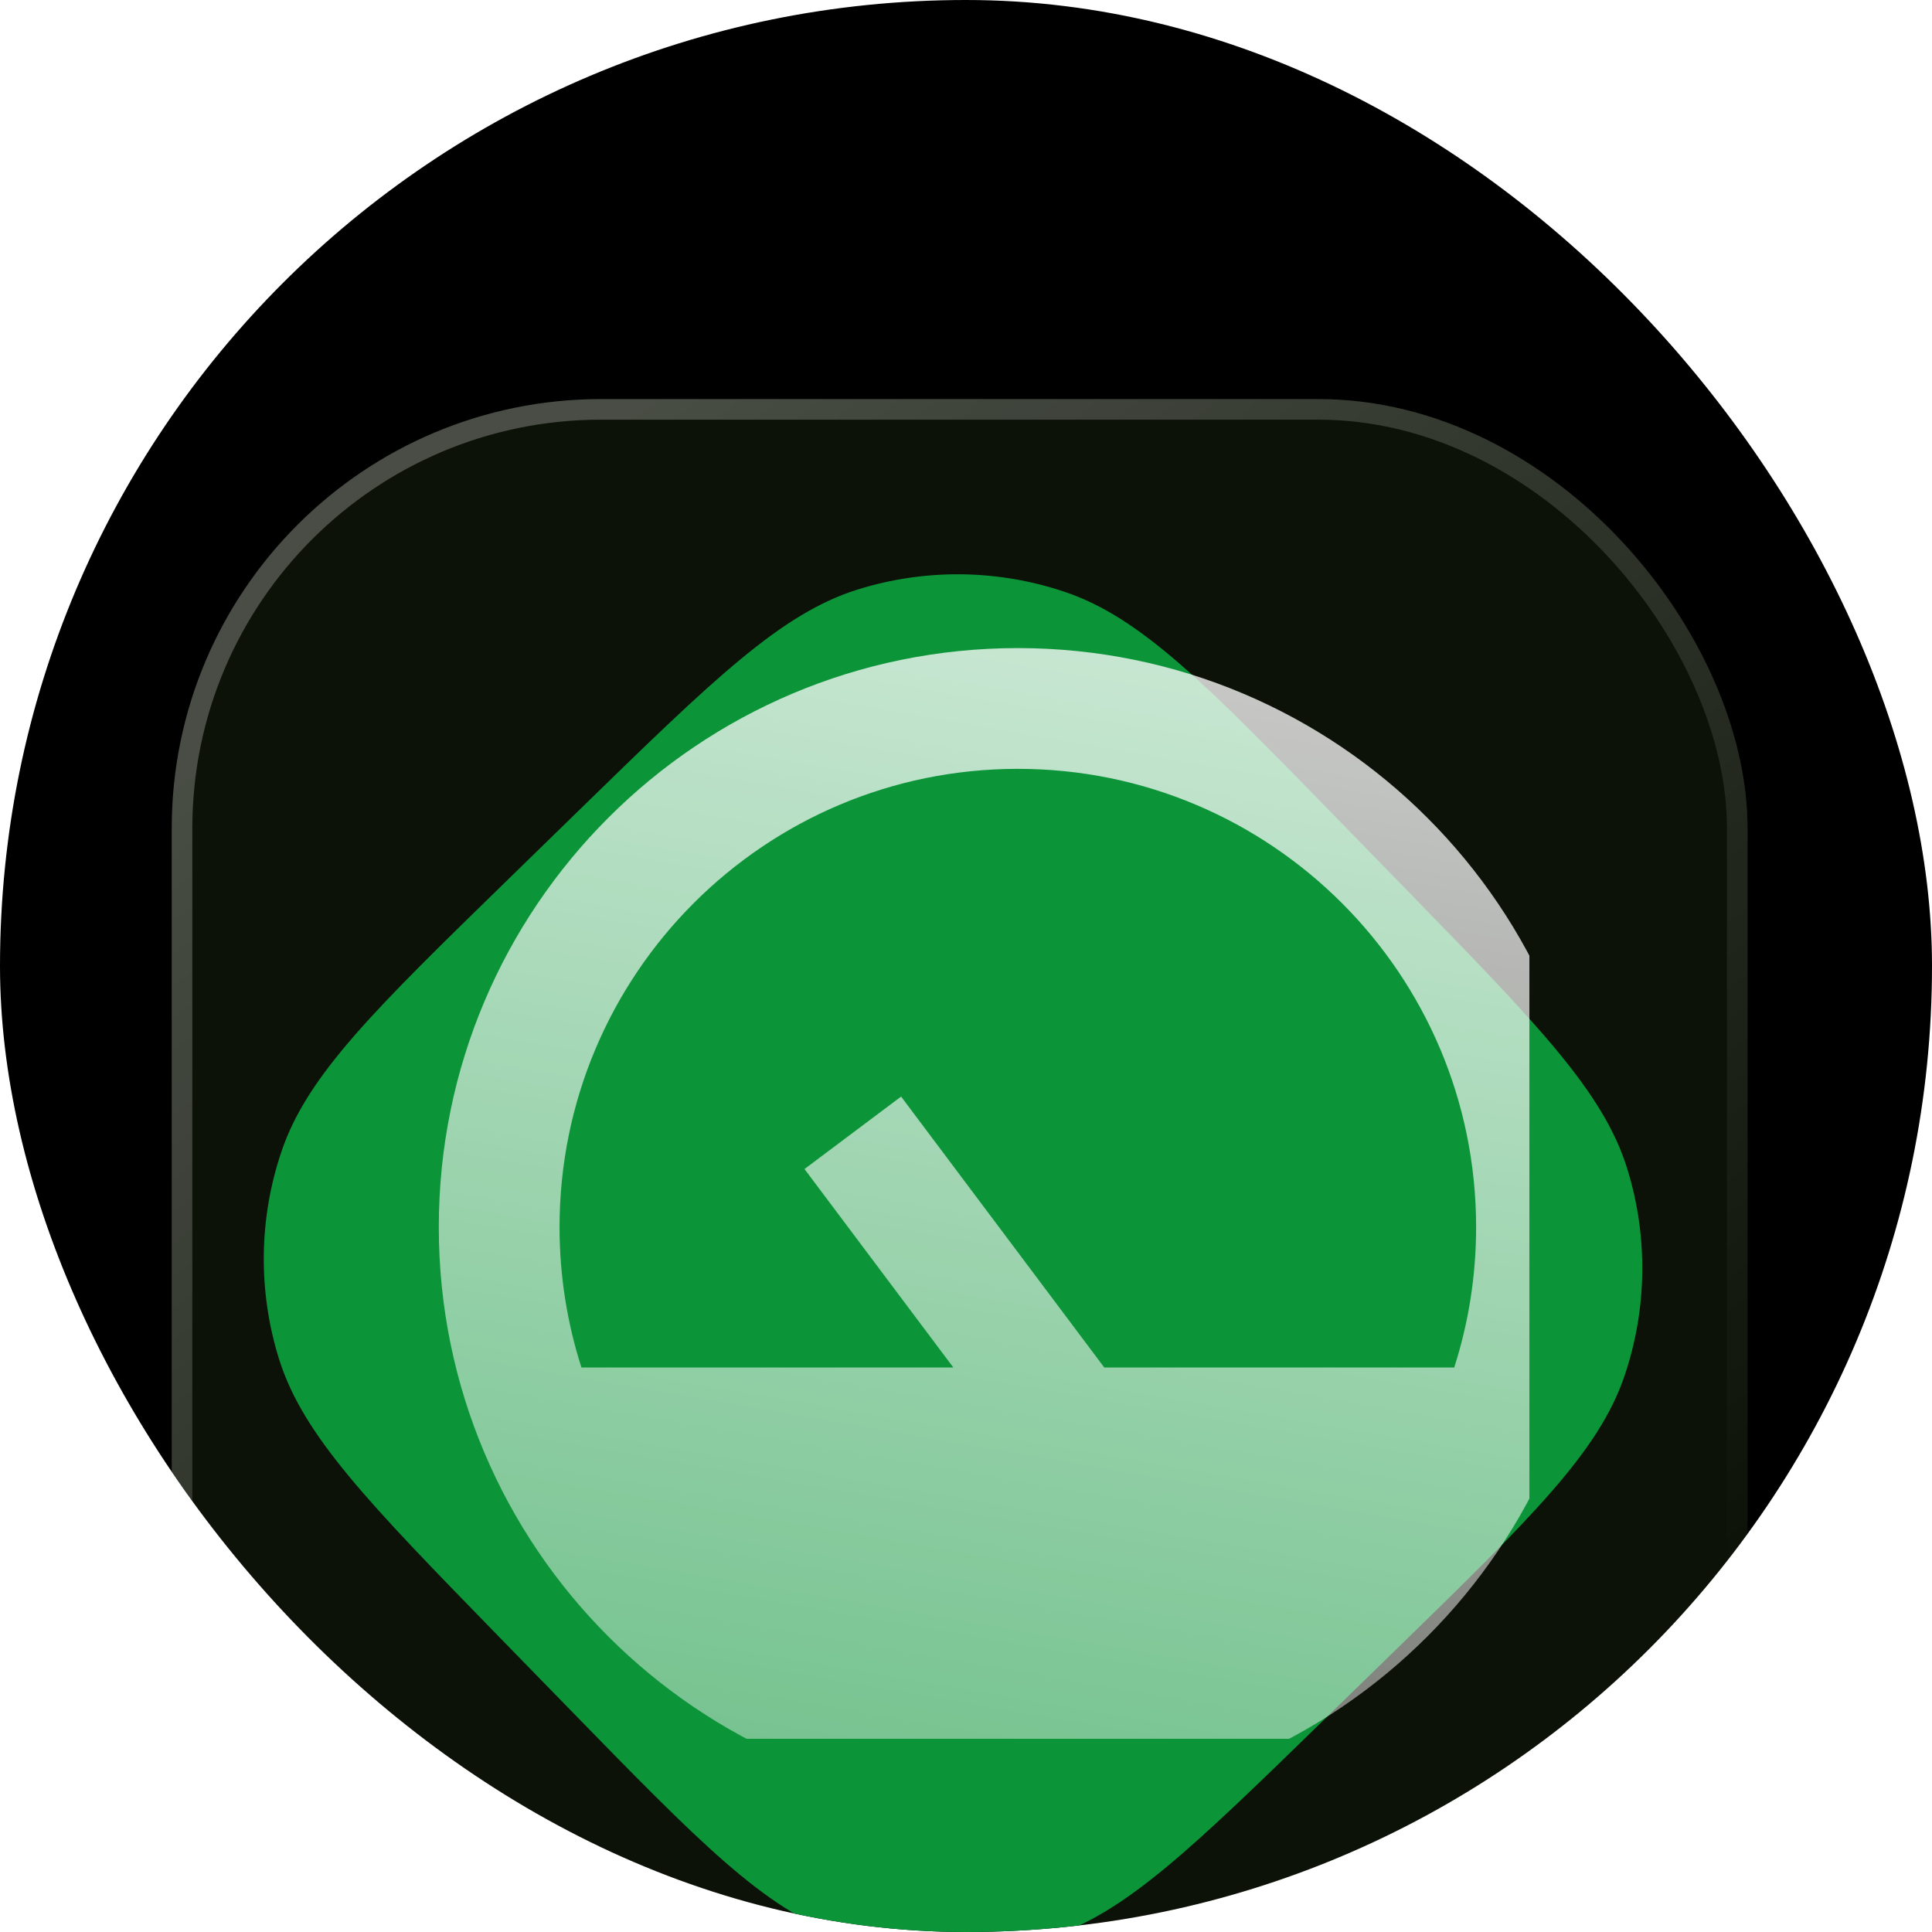 <?xml version="1.0" encoding="UTF-8"?> <svg xmlns="http://www.w3.org/2000/svg" width="82" height="82" viewBox="0 0 82 82" fill="none"><g clip-path="url(#clip0_848_339)"><rect width="82" height="82" rx="41" fill="black"></rect><path d="M24.589 34.377C30.299 28.812 33.154 26.03 36.418 25.016C39.289 24.123 42.369 24.163 45.216 25.129C48.452 26.227 51.235 29.081 56.8 34.791L59.701 37.769C65.266 43.478 68.049 46.333 69.063 49.597C69.955 52.468 69.915 55.548 68.95 58.395C67.852 61.631 64.997 64.414 59.287 69.979L56.31 72.88C50.6 78.445 47.745 81.228 44.482 82.242C41.611 83.134 38.531 83.095 35.684 82.129C32.447 81.031 29.665 78.176 24.1 72.466L21.198 69.489C15.633 63.779 12.851 60.925 11.837 57.661C10.944 54.79 10.984 51.71 11.95 48.863C13.047 45.626 15.902 42.844 21.612 37.279L24.589 34.377Z" fill="#008D36"></path><g filter="url(#filter0_b_848_339)"><rect x="7.289" y="16.938" width="66.884" height="66.884" rx="18.222" fill="#98E35C" fill-opacity="0.08"></rect><rect x="7.726" y="17.375" width="66.01" height="66.01" rx="17.785" stroke="url(#paint0_linear_848_339)" stroke-width="0.874"></rect></g><g clip-path="url(#clip1_848_339)"><g filter="url(#filter1_bdii_848_339)"><path fill-rule="evenodd" clip-rule="evenodd" d="M20.866 49.2C20.866 51.278 21.192 53.279 21.795 55.157H37.579L31.262 46.734L35.362 43.659L43.985 55.157H58.839C59.442 53.279 59.768 51.278 59.768 49.2C59.768 38.457 51.059 29.749 40.317 29.749C29.574 29.749 20.866 38.457 20.866 49.2ZM15.741 49.2C15.741 62.773 26.744 73.776 40.317 73.776C53.889 73.776 64.893 62.773 64.893 49.2C64.893 35.627 53.889 24.624 40.317 24.624C26.744 24.624 15.741 35.627 15.741 49.2Z" fill="url(#paint1_linear_848_339)"></path></g></g></g><defs><filter id="filter0_b_848_339" x="-34.678" y="-25.028" width="150.816" height="150.816" filterUnits="userSpaceOnUse" color-interpolation-filters="sRGB"><feFlood flood-opacity="0" result="BackgroundImageFix"></feFlood><feGaussianBlur in="BackgroundImageFix" stdDeviation="20.983"></feGaussianBlur><feComposite in2="SourceAlpha" operator="in" result="effect1_backgroundBlur_848_339"></feComposite><feBlend mode="normal" in="SourceGraphic" in2="effect1_backgroundBlur_848_339" result="shape"></feBlend></filter><filter id="filter1_bdii_848_339" x="7.669" y="16.552" width="65.872" height="65.872" filterUnits="userSpaceOnUse" color-interpolation-filters="sRGB"><feFlood flood-opacity="0" result="BackgroundImageFix"></feFlood><feGaussianBlur in="BackgroundImageFix" stdDeviation="4.036"></feGaussianBlur><feComposite in2="SourceAlpha" operator="in" result="effect1_backgroundBlur_848_339"></feComposite><feColorMatrix in="SourceAlpha" type="matrix" values="0 0 0 0 0 0 0 0 0 0 0 0 0 0 0 0 0 0 127 0" result="hardAlpha"></feColorMatrix><feOffset dx="2.883" dy="2.883"></feOffset><feGaussianBlur stdDeviation="2.883"></feGaussianBlur><feColorMatrix type="matrix" values="0 0 0 0 0.792 0 0 0 0 0.667 0 0 0 0 0.235 0 0 0 0.12 0"></feColorMatrix><feBlend mode="normal" in2="effect1_backgroundBlur_848_339" result="effect2_dropShadow_848_339"></feBlend><feBlend mode="normal" in="SourceGraphic" in2="effect2_dropShadow_848_339" result="shape"></feBlend><feColorMatrix in="SourceAlpha" type="matrix" values="0 0 0 0 0 0 0 0 0 0 0 0 0 0 0 0 0 0 127 0" result="hardAlpha"></feColorMatrix><feOffset dy="0.115"></feOffset><feComposite in2="hardAlpha" operator="arithmetic" k2="-1" k3="1"></feComposite><feColorMatrix type="matrix" values="0 0 0 0 1 0 0 0 0 1 0 0 0 0 1 0 0 0 0.25 0"></feColorMatrix><feBlend mode="normal" in2="shape" result="effect3_innerShadow_848_339"></feBlend><feColorMatrix in="SourceAlpha" type="matrix" values="0 0 0 0 0 0 0 0 0 0 0 0 0 0 0 0 0 0 127 0" result="hardAlpha"></feColorMatrix><feOffset dy="-0.115"></feOffset><feComposite in2="hardAlpha" operator="arithmetic" k2="-1" k3="1"></feComposite><feColorMatrix type="matrix" values="0 0 0 0 0 0 0 0 0 0 0 0 0 0 0 0 0 0 0.25 0"></feColorMatrix><feBlend mode="normal" in2="effect3_innerShadow_848_339" result="effect4_innerShadow_848_339"></feBlend></filter><linearGradient id="paint0_linear_848_339" x1="17.936" y1="24.73" x2="60.6" y2="77.572" gradientUnits="userSpaceOnUse"><stop stop-color="white" stop-opacity="0.25"></stop><stop offset="1" stop-color="white" stop-opacity="0"></stop></linearGradient><linearGradient id="paint1_linear_848_339" x1="47.229" y1="9.264" x2="25.443" y2="135.034" gradientUnits="userSpaceOnUse"><stop stop-color="white" stop-opacity="0.88"></stop><stop offset="1" stop-color="white" stop-opacity="0"></stop></linearGradient><clipPath id="clip0_848_339"><rect width="82" height="82" rx="41" fill="white"></rect></clipPath><clipPath id="clip1_848_339"><rect width="49.2" height="49.2" fill="white" transform="translate(15.717 24.6)"></rect></clipPath></defs></svg> 